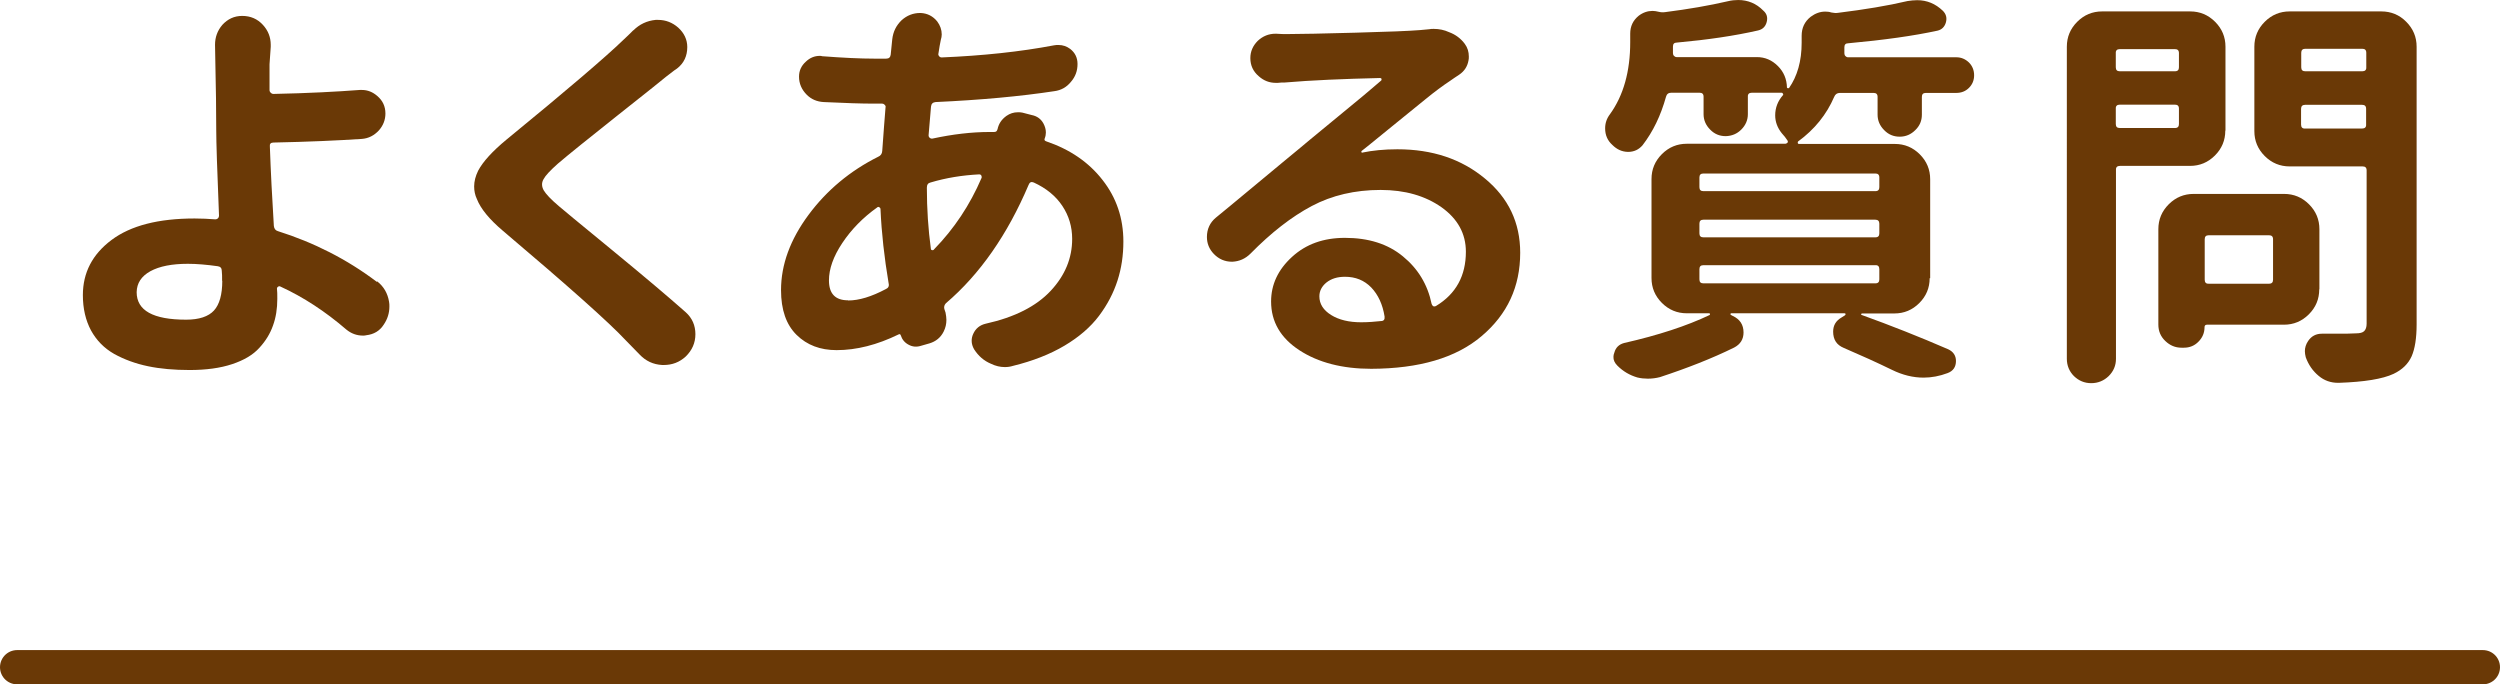 <?xml version="1.0" encoding="UTF-8"?>
<svg id="_レイヤー_2" data-name="レイヤー 2" xmlns="http://www.w3.org/2000/svg" width="144.52" height="39.56" viewBox="0 0 144.52 39.56">
  <defs>
    <style>
      .cls-1 {
        fill: none;
        stroke: #6a3906;
        stroke-linecap: round;
        stroke-miterlimit: 10;
        stroke-width: 1.98px;
      }

      .cls-2 {
        fill: #6a3906;
        stroke-width: 0px;
      }
    </style>
  </defs>
  <g id="image">
    <g>
      <g>
        <path class="cls-2" d="M21.81,16.27c.38.3.6.69.68,1.17.02.09.02.19.02.28,0,.38-.11.73-.33,1.05-.23.36-.57.56-1.01.61-.06.02-.12.02-.19.02-.36,0-.68-.12-.96-.35-1.22-1.05-2.49-1.88-3.8-2.48-.05-.03-.09-.03-.14,0-.05.03-.07.07-.07.12.02.14.02.33.02.59,0,.56-.08,1.08-.25,1.54-.16.46-.42.89-.79,1.29-.36.4-.88.71-1.57.94-.69.23-1.51.34-2.46.34-.89,0-1.7-.07-2.41-.22-.72-.15-1.37-.39-1.95-.71-.58-.33-1.02-.78-1.34-1.36-.31-.58-.47-1.26-.47-2.04,0-1.3.55-2.36,1.66-3.19,1.11-.83,2.71-1.24,4.8-1.24.41,0,.8.02,1.2.05.06,0,.11-.02.15-.06.04-.04.06-.09.06-.15-.11-2.67-.16-4.31-.16-4.92,0-1.22-.02-2.5-.05-3.84l-.02-1.12c0-.44.14-.82.42-1.15.31-.34.69-.52,1.15-.52.48,0,.88.17,1.2.52.3.33.45.71.45,1.15v.12c-.02.29-.04.63-.07,1.01v1.48c0,.07.02.11.07.16.05.05.1.07.16.07,2-.04,3.67-.13,4.99-.23h.12c.33,0,.63.12.89.35.31.26.47.6.47,1.01,0,.37-.13.7-.38.98-.27.29-.59.46-.98.49-1.38.09-3.08.17-5.11.21-.16,0-.23.08-.21.23.05,1.44.13,2.97.23,4.59.02.16.09.26.23.3,2.09.66,4,1.63,5.72,2.93ZM12.84,16.24c0-.24,0-.43-.02-.59,0-.15-.08-.24-.23-.26-.64-.09-1.22-.14-1.73-.14-.92,0-1.64.14-2.17.43-.52.29-.78.69-.79,1.21,0,1.06.95,1.59,2.86,1.59.75,0,1.29-.18,1.61-.53.32-.35.48-.93.48-1.72Z"/>
        <path class="cls-2" d="M36.61,1.76c.36-.36.79-.56,1.29-.61h.14c.44,0,.83.15,1.17.45.34.31.52.69.52,1.12,0,.51-.19.93-.59,1.24-.02,0-.23.16-.63.47-.14.12-1.06.86-2.77,2.21-1.7,1.35-2.87,2.29-3.49,2.82-.44.39-.72.69-.83.9-.12.21-.11.42.01.64.13.22.41.52.87.91.12.11,1.14.95,3.04,2.51,1.9,1.56,3.33,2.77,4.3,3.63.38.34.56.77.56,1.27,0,.5-.19.93-.56,1.29-.36.33-.78.49-1.27.49-.03,0-.06,0-.09,0-.52-.03-.95-.23-1.31-.61-.35-.36-.61-.63-.8-.82-.95-1.02-3.32-3.13-7.1-6.33-.78-.66-1.28-1.27-1.5-1.83-.11-.23-.16-.48-.16-.73,0-.3.08-.6.23-.91.28-.53.83-1.13,1.64-1.8,3.53-2.89,5.77-4.81,6.73-5.74.22-.2.42-.4.61-.59Z"/>
        <path class="cls-2" d="M57.66,7.5c.06-.33.23-.59.52-.8.2-.14.42-.21.66-.21.09,0,.18,0,.26.02.18.05.36.09.54.14.31.06.54.23.68.49.09.17.14.34.14.52,0,.11-.02.23-.07.35-.03.08,0,.13.09.16,1.38.47,2.46,1.21,3.26,2.24.8,1.02,1.2,2.21,1.2,3.55,0,.8-.11,1.55-.34,2.26-.23.71-.58,1.39-1.07,2.04-.49.65-1.15,1.22-1.99,1.72-.84.5-1.84.89-2.98,1.17-.16.05-.31.07-.47.07-.27,0-.53-.06-.8-.19-.41-.17-.73-.45-.98-.84-.09-.16-.14-.32-.14-.49,0-.14.03-.27.09-.4.14-.31.38-.51.73-.59,1.67-.37,2.92-1.01,3.75-1.9.83-.89,1.24-1.89,1.24-3,0-.7-.19-1.34-.57-1.91-.38-.57-.93-1.02-1.65-1.35-.14-.06-.24-.02-.3.14-1.22,2.87-2.81,5.16-4.78,6.84-.09.1-.12.2-.09.33.02.06.04.13.07.21.03.16.05.3.05.42,0,.24-.05.46-.16.68-.17.34-.45.57-.82.68l-.49.14c-.25.08-.49.06-.71-.06-.23-.12-.38-.3-.46-.55-.02-.06-.06-.08-.12-.05-1.25.61-2.44.91-3.59.91-.94,0-1.71-.29-2.31-.88-.6-.59-.9-1.45-.9-2.59,0-1.47.53-2.92,1.59-4.35,1.06-1.43,2.41-2.55,4.03-3.36.14-.06.22-.17.23-.33.08-1.09.14-1.93.19-2.51.02-.06,0-.12-.05-.16-.04-.05-.1-.07-.16-.07h-.52c-.64,0-1.59-.03-2.84-.09-.39-.02-.72-.16-.98-.42-.3-.3-.45-.65-.45-1.05,0-.34.13-.63.4-.87.23-.22.5-.33.8-.33.05,0,.09,0,.14.02,1.19.09,2.2.14,3.02.14h.68c.16,0,.24-.08.26-.23l.09-.89c.05-.44.23-.8.54-1.1.31-.28.67-.42,1.08-.42h.02c.39.02.71.18.96.49.17.23.26.48.26.75,0,.11-.02.21-.05.3-.05.22-.09.48-.14.8-.02.06,0,.11.04.16.04.05.09.07.15.07,2.38-.1,4.54-.33,6.49-.7.09-.02.18-.02.26-.02.25,0,.48.08.68.23.28.22.42.51.42.87,0,.39-.12.73-.38,1.03-.25.31-.57.49-.96.54-1.97.3-4.26.51-6.87.63-.16.02-.24.1-.26.26-.06.69-.11,1.24-.14,1.66,0,.06.02.11.07.15.05.04.1.05.16.04,1.16-.25,2.26-.38,3.3-.38h.26c.11,0,.17-.05.19-.16ZM49.03,17.37c.63,0,1.35-.22,2.18-.66.14-.06.2-.17.16-.33-.25-1.49-.41-2.91-.47-4.29,0-.04-.02-.08-.07-.11-.05-.03-.09-.02-.12.01-.83.59-1.5,1.28-2.02,2.06-.52.78-.77,1.5-.77,2.16,0,.77.37,1.15,1.1,1.15ZM53.79,10.55c-.14.03-.21.13-.21.3,0,1.23.08,2.41.23,3.52,0,.05.02.08.07.09.05.01.09,0,.12-.05,1.16-1.19,2.07-2.56,2.74-4.12.02-.05.01-.09-.01-.14-.02-.05-.07-.07-.13-.07-.97.05-1.91.2-2.81.47Z"/>
        <path class="cls-2" d="M82.62,1.69c.08-.02.16-.02.26-.02.31,0,.61.06.89.19.38.14.68.37.91.68.16.22.23.46.23.73,0,.08,0,.16-.02.23-.06.34-.24.62-.54.82-.19.12-.37.25-.56.38-.38.25-.84.59-1.38,1.03-.55.44-1.26,1.02-2.13,1.73-.88.72-1.4,1.14-1.57,1.27-.02.03-.02.06,0,.08.01.02.03.03.05.01.58-.12,1.25-.19,2.02-.19,2.02,0,3.7.56,5.06,1.69,1.36,1.12,2.04,2.55,2.04,4.29,0,1.96-.74,3.56-2.23,4.82-1.48,1.26-3.61,1.88-6.38,1.89-1.67,0-3.06-.36-4.15-1.07-1.09-.71-1.64-1.65-1.64-2.82,0-.98.4-1.84,1.21-2.58.81-.74,1.82-1.1,3.06-1.1,1.36,0,2.48.35,3.35,1.07.87.71,1.43,1.63,1.66,2.75.02.06.05.1.09.13.05.02.1.02.16-.01,1.16-.7,1.73-1.75,1.73-3.14,0-1.04-.47-1.9-1.41-2.57-.94-.66-2.11-1-3.52-1-1.48,0-2.81.31-3.98.93-1.17.62-2.35,1.54-3.54,2.75-.3.3-.65.45-1.05.47h-.02c-.41,0-.76-.15-1.05-.45-.27-.28-.4-.61-.4-.98,0-.45.17-.83.52-1.12.33-.27,1.1-.9,2.31-1.91,1.21-1.01,2.03-1.68,2.45-2.03.22-.19.95-.79,2.2-1.82,1.25-1.02,2.12-1.75,2.6-2.17.02-.03.02-.06.01-.09,0-.03-.04-.05-.08-.05-2.14.05-3.98.13-5.51.26-.13,0-.26,0-.4.02h-.12c-.36,0-.69-.12-.98-.38-.33-.28-.49-.63-.49-1.05,0-.39.15-.72.43-1,.29-.27.63-.41,1.02-.41.01,0,.03,0,.05,0,.22.02.43.02.63.02.75,0,2.06-.03,3.94-.08,1.88-.05,3.12-.1,3.73-.15.19-.02.37-.03.54-.05ZM78.68,18.63c.41,0,.79-.03,1.15-.07.16,0,.23-.09.21-.26-.11-.7-.37-1.26-.77-1.68-.41-.42-.91-.62-1.52-.62-.44,0-.79.11-1.07.33-.27.22-.41.49-.41.8,0,.44.23.8.68,1.08.45.28,1.03.42,1.73.42Z"/>
        <path class="cls-2" d="M111.55,16.08c0,.56-.2,1.04-.6,1.44-.4.4-.88.6-1.44.6h-1.88s-.03.01-.04.04c0,.02,0,.04.01.04,1.69.61,3.36,1.27,5.02,1.99.3.14.45.37.45.68,0,.34-.16.58-.49.7-.45.17-.92.26-1.38.26-.61,0-1.22-.15-1.83-.45-.86-.42-1.79-.84-2.79-1.27-.41-.17-.61-.48-.61-.94,0-.36.16-.63.49-.82l.19-.12s.04-.04.04-.07c0-.03-.03-.05-.06-.05h-6.56s-.03.01-.04.04c0,.02,0,.04.04.06l.09.05c.42.19.63.51.63.96,0,.39-.18.68-.54.87-1.28.63-2.71,1.19-4.29,1.71-.23.06-.47.09-.7.09-.2,0-.41-.02-.61-.07-.44-.13-.82-.35-1.15-.68-.16-.16-.24-.33-.23-.52,0-.07.02-.16.05-.23.08-.3.27-.48.56-.56,1.98-.45,3.63-.99,4.95-1.62.01,0,.02-.02.02-.05,0-.03-.01-.05-.05-.05h-1.29c-.56,0-1.04-.2-1.44-.6-.4-.4-.6-.88-.6-1.44v-5.72c0-.56.2-1.04.6-1.44.4-.4.88-.6,1.44-.6h5.7s.09-.02.12-.06c.03-.04.03-.08,0-.13-.09-.14-.2-.28-.33-.42-.25-.31-.38-.66-.38-1.03,0-.44.15-.83.45-1.17.02-.01.02-.05,0-.08-.02-.04-.04-.06-.07-.06h-1.73c-.16,0-.24.08-.23.23v1.01c0,.34-.13.64-.38.89-.25.25-.55.37-.9.38-.35,0-.65-.12-.9-.38-.25-.25-.38-.55-.38-.89v-1.01c0-.16-.08-.23-.23-.23h-1.64c-.16,0-.26.08-.3.23-.3,1.08-.75,2.02-1.36,2.81-.22.25-.48.37-.8.38h-.05c-.35-.01-.64-.15-.89-.4-.28-.25-.42-.57-.42-.96,0-.3.09-.57.28-.82.78-1.08,1.17-2.47,1.17-4.17v-.49c0-.42.16-.76.49-1.03.25-.19.52-.28.8-.28.11,0,.23.02.35.05.12.03.25.04.38.02,1.34-.17,2.55-.38,3.63-.63.2-.05.4-.07.59-.07.56,0,1.05.2,1.45.61.2.17.27.39.2.66-.07.27-.24.43-.5.49-1.36.31-2.92.54-4.69.7-.16,0-.23.08-.23.23v.38c0,.06.02.12.06.16.04.04.09.07.15.07h4.64c.47,0,.87.17,1.22.52.34.34.51.76.52,1.24,0,.01.02.03.05.04.03,0,.05,0,.07-.01.48-.69.73-1.56.73-2.62v-.4c0-.46.17-.82.52-1.1.27-.2.55-.3.84-.3.12,0,.24.01.35.05.14.03.27.04.4.02,1.53-.19,2.87-.41,4.01-.68.19-.03.38-.05.56-.05.56,0,1.05.2,1.48.61.19.19.25.41.18.67-.07.25-.23.42-.48.48-1.38.3-3.09.54-5.16.73-.16,0-.23.08-.23.23v.35c0,.06.02.12.06.16.04.04.09.07.15.07h6.26c.28,0,.52.1.73.3.2.2.3.45.3.74,0,.29-.1.53-.3.73-.2.2-.45.29-.73.29h-1.76c-.16,0-.23.08-.23.23v1.03c0,.34-.12.64-.38.89-.25.25-.55.38-.9.38-.35,0-.65-.12-.9-.38-.25-.25-.38-.55-.38-.89v-1.03c0-.16-.08-.23-.23-.23h-1.95c-.16,0-.27.08-.33.23-.44,1.02-1.13,1.88-2.09,2.58-.02.03-.02.06-.01.09,0,.03.03.05.06.05h5.55c.56,0,1.04.2,1.44.6.4.4.6.88.6,1.44v5.72ZM98.47,10.03c-.16,0-.23.08-.23.23v.56c0,.16.08.23.23.23h9.94c.16,0,.23-.08.23-.23v-.56c0-.16-.08-.23-.23-.23h-9.94ZM98.47,12.7c-.16,0-.23.08-.23.23v.56c0,.16.08.23.23.23h9.94c.16,0,.23-.08.23-.23v-.56c0-.15-.08-.23-.23-.23h-9.94ZM98.47,15.33c-.16,0-.23.08-.23.23v.59c0,.16.08.23.23.23h9.94c.16,0,.23-.08.23-.23v-.59c0-.16-.08-.24-.23-.23h-9.94Z"/>
        <path class="cls-2" d="M128.64,7.55c0,.56-.2,1.04-.6,1.44-.4.4-.88.6-1.44.6h-4.05c-.16,0-.24.08-.23.23v10.92c0,.39-.14.72-.42,1-.28.27-.62.41-1.01.41-.39,0-.72-.14-1-.41-.27-.27-.41-.61-.41-1V2.7c0-.56.2-1.04.6-1.44.4-.4.88-.6,1.44-.6h5.09c.56,0,1.04.2,1.44.6.4.4.6.88.6,1.44v4.85ZM125.96,3.07c0-.16-.08-.23-.23-.23h-3.19c-.16,0-.24.08-.23.23v.82c0,.16.08.23.23.23h3.19c.16,0,.23-.08.23-.23v-.82ZM122.31,7.17c0,.16.08.23.23.23h3.19c.16,0,.23-.08.23-.23v-.89c0-.16-.08-.23-.23-.23h-3.19c-.16,0-.24.08-.23.23v.89ZM134.07,16.73c0,.56-.2,1.04-.6,1.44-.4.4-.88.6-1.44.6h-4.45c-.09,0-.14.05-.14.14,0,.33-.12.61-.35.84-.23.24-.52.35-.84.35h-.14c-.36,0-.67-.13-.94-.39-.27-.26-.4-.57-.4-.95v-5.51c0-.56.2-1.04.6-1.44.4-.4.88-.6,1.44-.6h5.23c.56,0,1.04.2,1.44.6.4.4.6.88.6,1.44v3.47ZM131.4,13.83c0-.16-.08-.23-.23-.23h-3.49c-.16,0-.23.08-.23.23v2.34c0,.16.08.24.23.23h3.49c.16,0,.23-.08.23-.23v-2.34ZM137.66.66c.56,0,1.05.2,1.44.6.4.4.6.88.6,1.44v16.05c0,.8-.1,1.42-.29,1.85-.2.44-.54.77-1.04,1.01-.64.3-1.7.47-3.16.52h-.05c-.42,0-.8-.13-1.12-.4-.34-.28-.59-.64-.75-1.08-.03-.13-.05-.24-.05-.35,0-.2.06-.4.19-.59.19-.28.45-.42.8-.42h.87c.44,0,.8,0,1.1-.02.22,0,.38-.04.47-.13.09-.09.14-.23.14-.43v-8.86c0-.16-.08-.23-.23-.23h-4.22c-.56,0-1.04-.2-1.44-.6-.4-.4-.6-.88-.6-1.44V2.7c0-.56.2-1.04.6-1.44.4-.4.88-.6,1.44-.6h5.32ZM136.79,3.05c0-.16-.08-.23-.23-.23h-3.3c-.15,0-.23.08-.23.23v.84c0,.16.08.23.23.23h3.3c.16,0,.24-.08.23-.23v-.84ZM133.02,7.2c0,.16.08.24.23.23h3.3c.16,0,.24-.08.23-.23v-.91c0-.16-.08-.23-.23-.23h-3.3c-.15,0-.23.08-.23.23v.91Z"/>
      </g>
      <line class="cls-1" x1=".99" y1="38.57" x2="143.53" y2="38.57"/>
    </g>
  </g>
</svg>